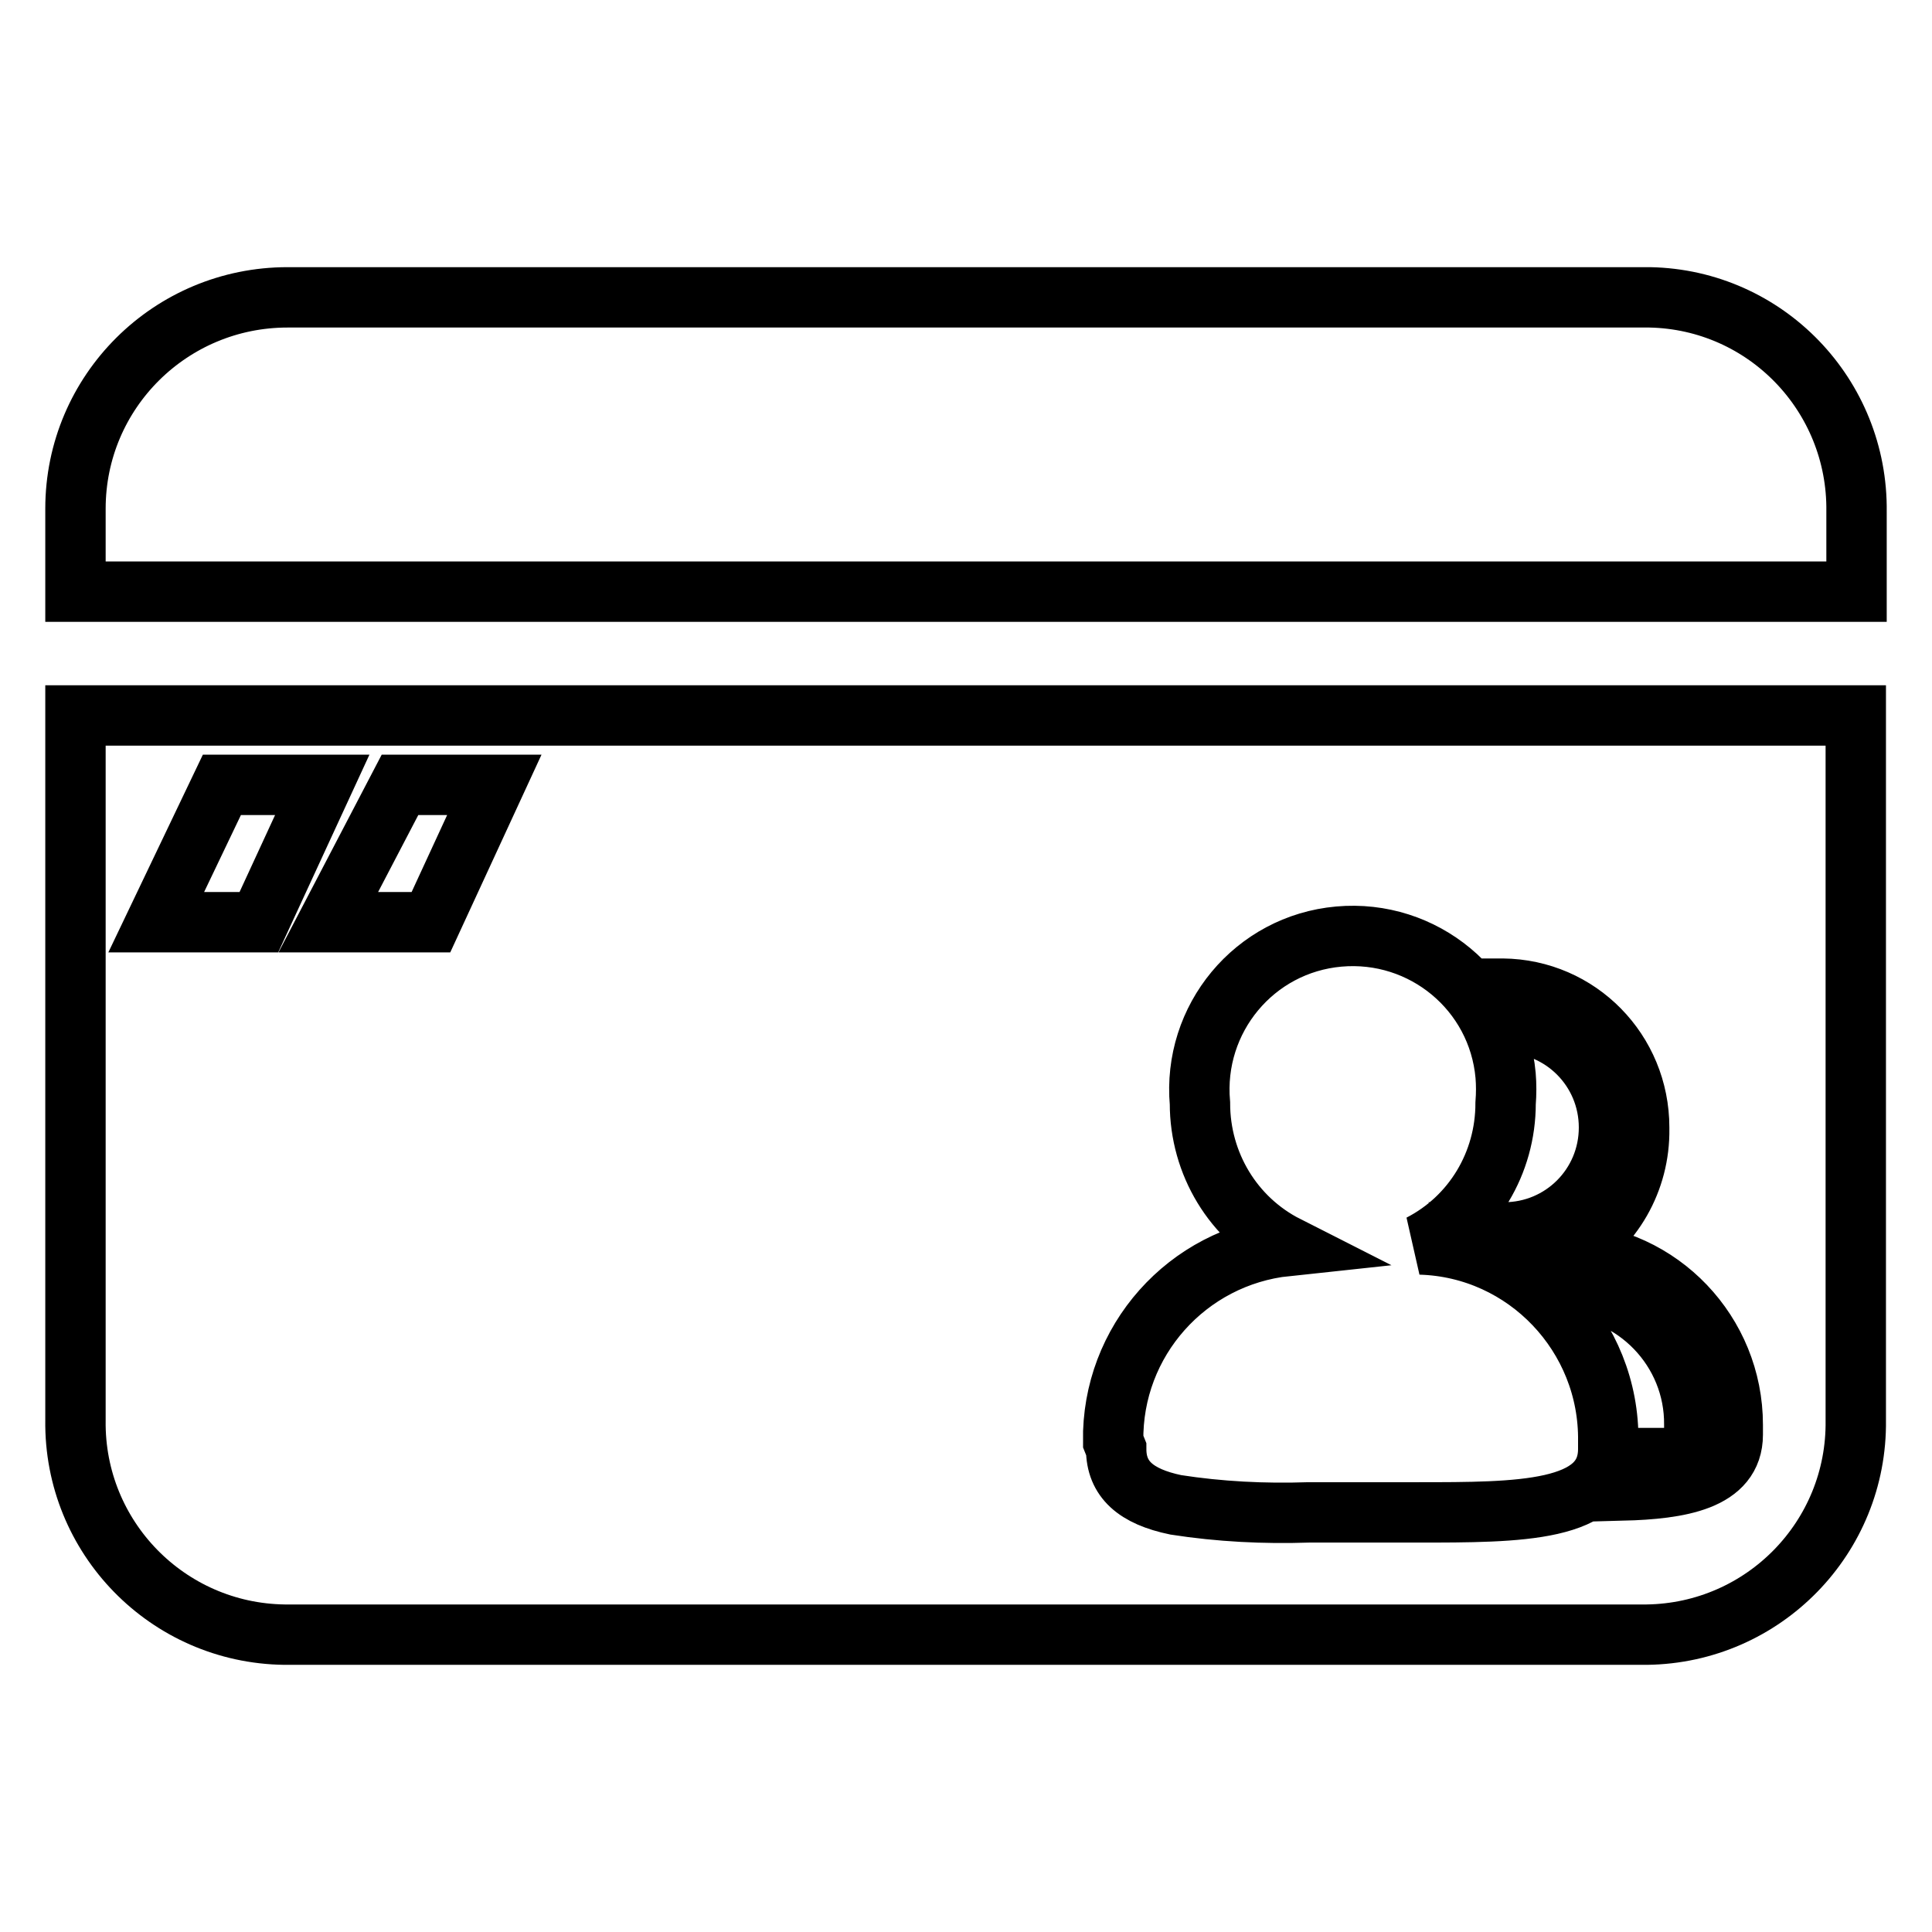 <?xml version="1.0" encoding="utf-8"?>
<!-- Svg Vector Icons : http://www.onlinewebfonts.com/icon -->
<!DOCTYPE svg PUBLIC "-//W3C//DTD SVG 1.1//EN" "http://www.w3.org/Graphics/SVG/1.1/DTD/svg11.dtd">
<svg version="1.1" xmlns="http://www.w3.org/2000/svg" xmlns:xlink="http://www.w3.org/1999/xlink" x="0px" y="0px" viewBox="0 0 256 256" enable-background="new 0 0 256 256" xml:space="preserve">
<g> <path stroke-width="8" fill-opacity="0" stroke="#000000"  d="M10,188.2c-0.2,15.5,12.2,28.2,27.7,28.4c0,0,0,0,0,0h180.5c15.5-0.2,27.9-12.9,27.7-28.4c0,0,0,0,0,0V94.8 H10V188.2z M196.8,131h2.3c10.1,0.1,18.1,8.3,18.1,18.4c0,0.1,0,0.1,0,0.2c0.1,6.8-3.5,13.1-9.4,16.4c12.2,0.5,21.8,10.6,21.8,22.8 v1.3c0,6.1-7.1,7.2-14.6,7.4c0.7-1.3,1-2.8,1-4.3h5.4c1.1-0.2,2.2-0.5,3.1-1.1c0.1-0.3,0.1-0.6,0-0.8v-2.5 c0.1-9.9-7.8-18.1-17.7-18.4l-7.5-7.1c7.7,0,13.9-6.2,13.9-13.9c0-7.7-6.2-13.9-13.9-13.9c-0.7-1.4-1.5-2.8-2.5-4.1V131z  M147.5,191c-0.2-13.3,9.8-24.5,23-25.9c-7.1-3.6-11.5-10.9-11.5-18.9c-1-11.2,7.2-21.1,18.4-22.1c11.2-1,21.1,7.2,22.1,18.4 c0.1,1.2,0.1,2.4,0,3.7c0,7.9-4.3,15.1-11.3,18.7c14,0.4,25.1,12.1,24.9,26.1v1c0,8.4-11.8,8.4-25.3,8.4h-14.4 c-5.9,0.2-11.8-0.1-17.6-1c-5.3-1.1-7.9-3.4-7.9-7.4L147.5,191z M65.5,104l-8.4,18.2H43.5L53,104H65.5z M29.4,104h13.3l-8.4,18.2 H20.7L29.4,104z M218.6,39.4H38.1C22.6,39.4,10,51.9,10,67.4c0,0.1,0,0.2,0,0.3v10.7h236V67.8C246.2,52.4,234,39.7,218.6,39.4z"/></g>
</svg>